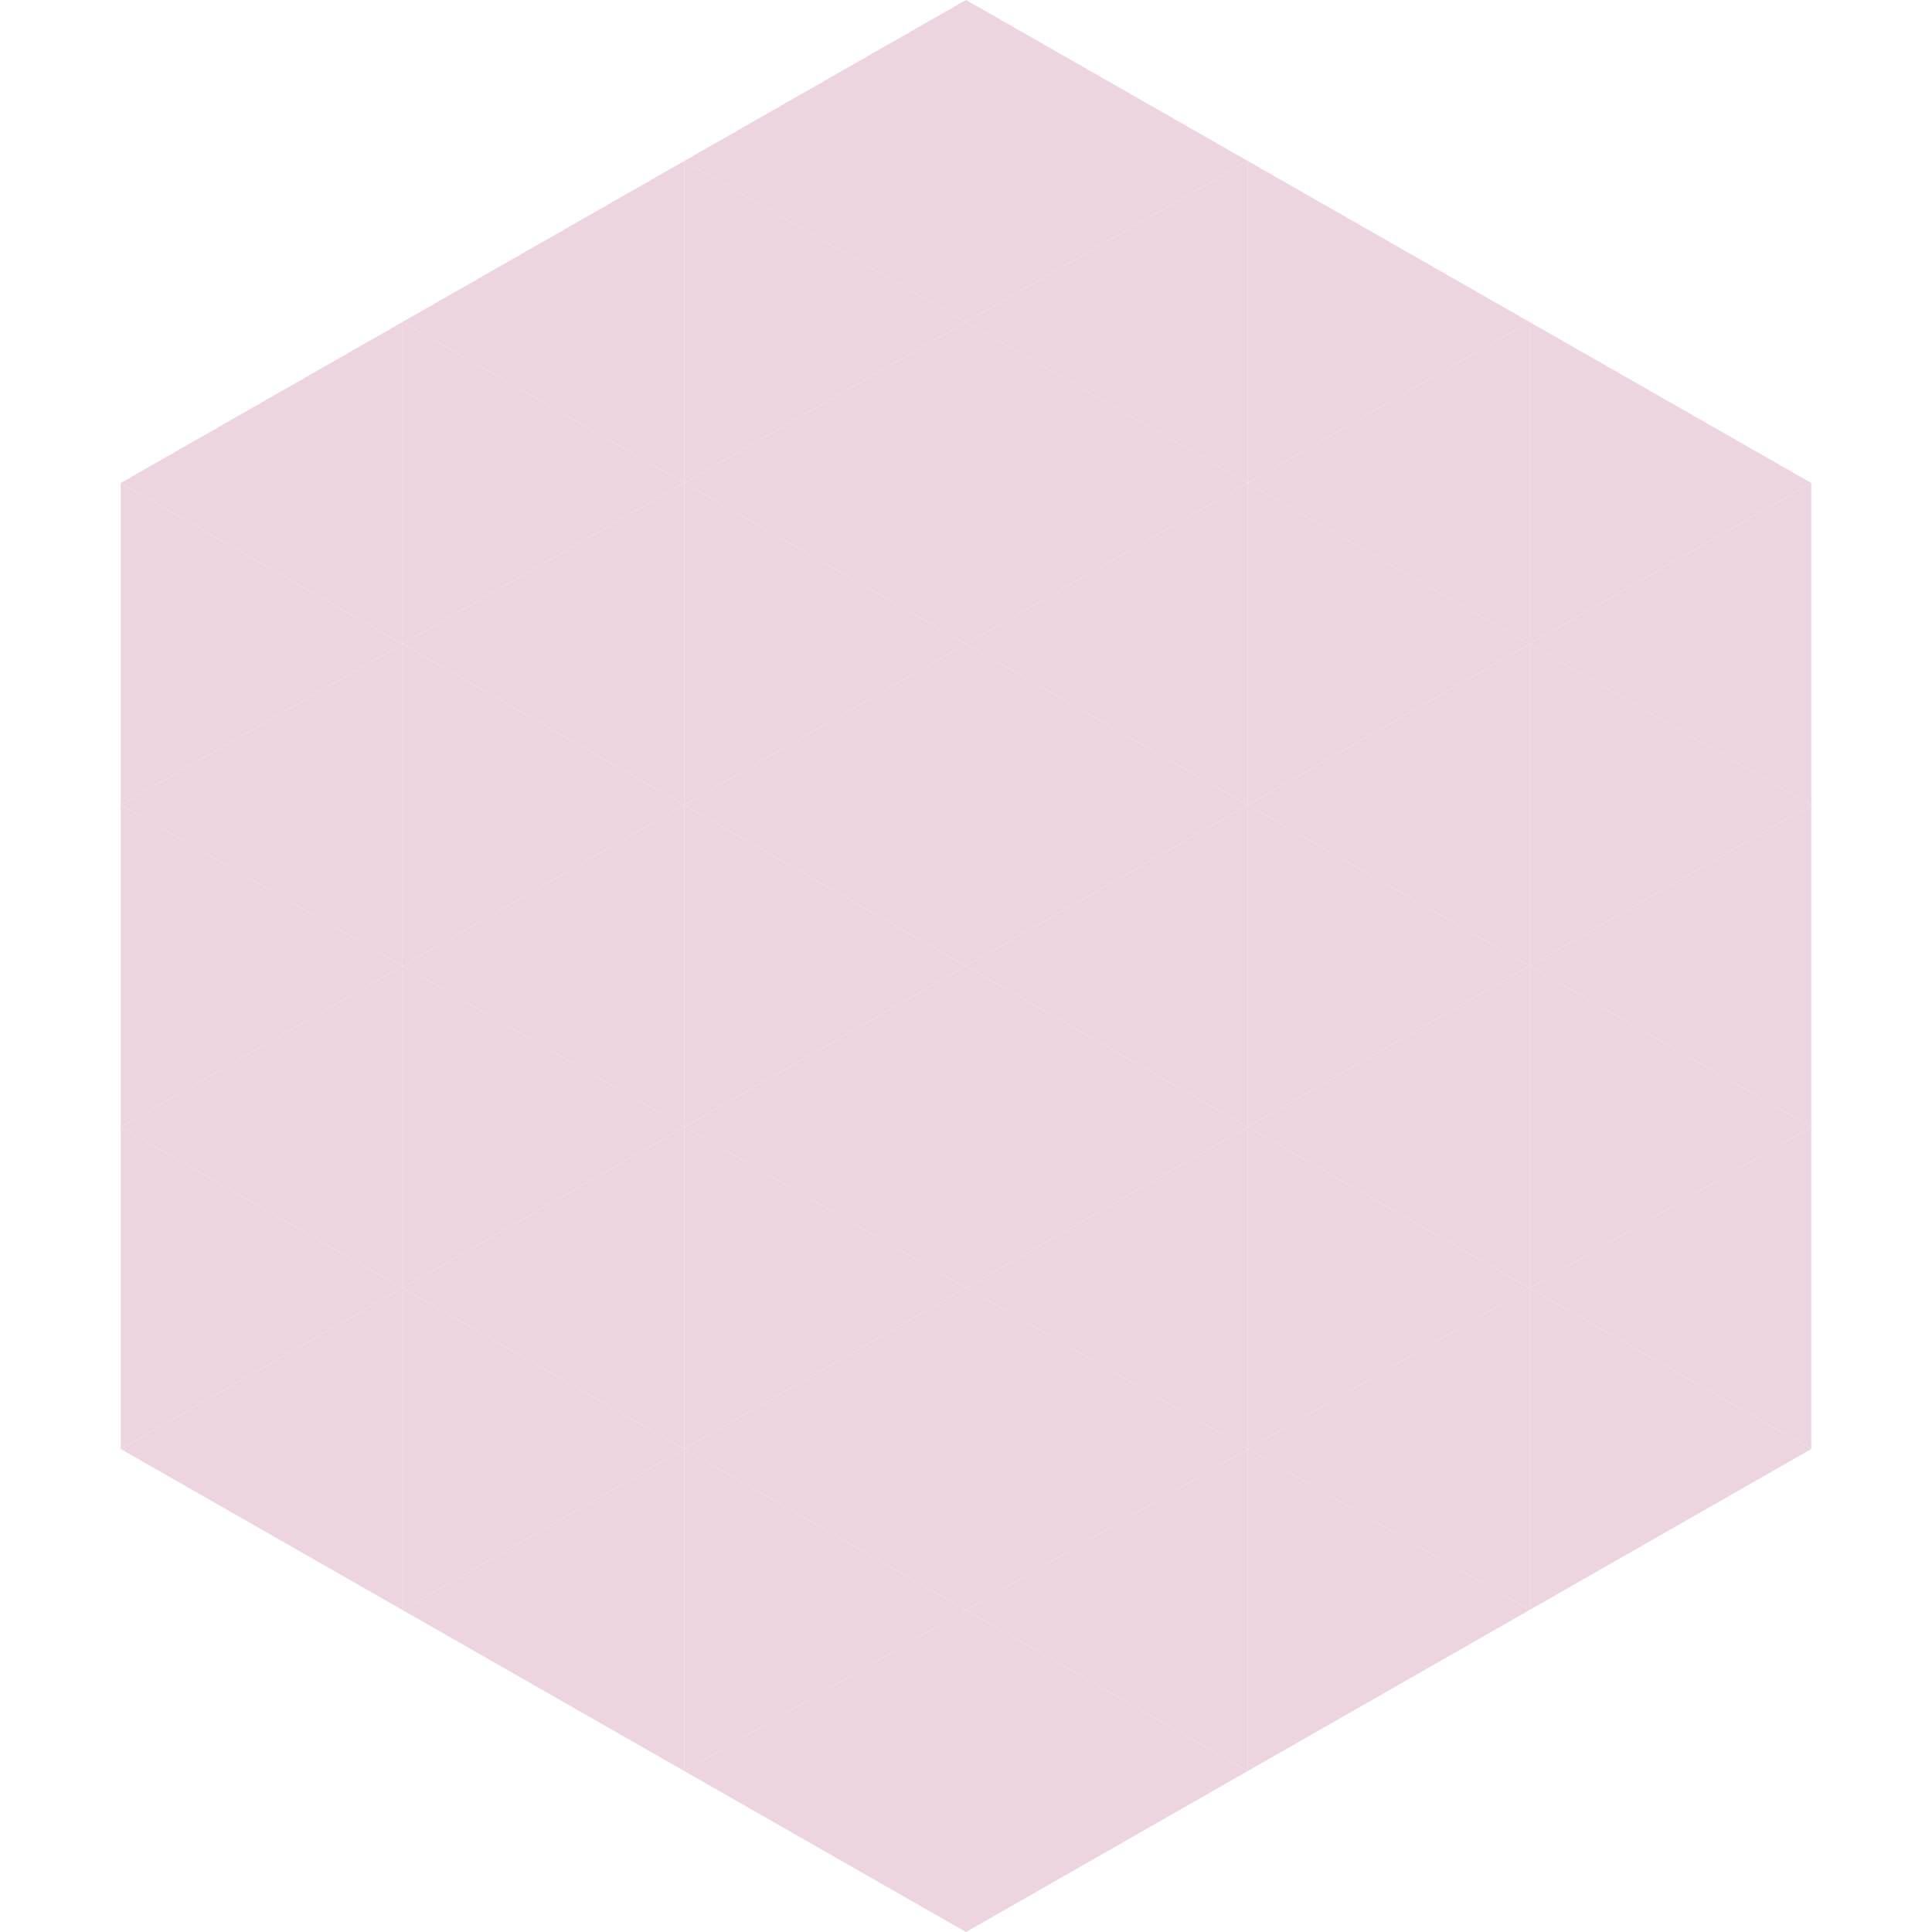 <?xml version="1.0"?>
<!-- Generated by SVGo -->
<svg width="240" height="240"
     xmlns="http://www.w3.org/2000/svg"
     xmlns:xlink="http://www.w3.org/1999/xlink">
<polygon points="50,40 15,60 50,80" style="fill:rgb(236,212,224)" />
<polygon points="190,40 225,60 190,80" style="fill:rgb(236,212,224)" />
<polygon points="15,60 50,80 15,100" style="fill:rgb(236,212,224)" />
<polygon points="225,60 190,80 225,100" style="fill:rgb(236,212,224)" />
<polygon points="50,80 15,100 50,120" style="fill:rgb(236,212,224)" />
<polygon points="190,80 225,100 190,120" style="fill:rgb(236,212,224)" />
<polygon points="15,100 50,120 15,140" style="fill:rgb(236,212,224)" />
<polygon points="225,100 190,120 225,140" style="fill:rgb(236,212,224)" />
<polygon points="50,120 15,140 50,160" style="fill:rgb(236,212,224)" />
<polygon points="190,120 225,140 190,160" style="fill:rgb(236,212,224)" />
<polygon points="15,140 50,160 15,180" style="fill:rgb(236,212,224)" />
<polygon points="225,140 190,160 225,180" style="fill:rgb(236,212,224)" />
<polygon points="50,160 15,180 50,200" style="fill:rgb(236,212,224)" />
<polygon points="190,160 225,180 190,200" style="fill:rgb(236,212,224)" />
<polygon points="15,180 50,200 15,220" style="fill:rgb(255,255,255); fill-opacity:0" />
<polygon points="225,180 190,200 225,220" style="fill:rgb(255,255,255); fill-opacity:0" />
<polygon points="50,0 85,20 50,40" style="fill:rgb(255,255,255); fill-opacity:0" />
<polygon points="190,0 155,20 190,40" style="fill:rgb(255,255,255); fill-opacity:0" />
<polygon points="85,20 50,40 85,60" style="fill:rgb(236,212,224)" />
<polygon points="155,20 190,40 155,60" style="fill:rgb(236,212,224)" />
<polygon points="50,40 85,60 50,80" style="fill:rgb(236,212,224)" />
<polygon points="190,40 155,60 190,80" style="fill:rgb(236,212,224)" />
<polygon points="85,60 50,80 85,100" style="fill:rgb(236,212,224)" />
<polygon points="155,60 190,80 155,100" style="fill:rgb(236,212,224)" />
<polygon points="50,80 85,100 50,120" style="fill:rgb(236,212,224)" />
<polygon points="190,80 155,100 190,120" style="fill:rgb(236,212,224)" />
<polygon points="85,100 50,120 85,140" style="fill:rgb(236,212,224)" />
<polygon points="155,100 190,120 155,140" style="fill:rgb(236,212,224)" />
<polygon points="50,120 85,140 50,160" style="fill:rgb(236,212,224)" />
<polygon points="190,120 155,140 190,160" style="fill:rgb(236,212,224)" />
<polygon points="85,140 50,160 85,180" style="fill:rgb(236,212,224)" />
<polygon points="155,140 190,160 155,180" style="fill:rgb(236,212,224)" />
<polygon points="50,160 85,180 50,200" style="fill:rgb(236,212,224)" />
<polygon points="190,160 155,180 190,200" style="fill:rgb(236,212,224)" />
<polygon points="85,180 50,200 85,220" style="fill:rgb(236,212,224)" />
<polygon points="155,180 190,200 155,220" style="fill:rgb(236,212,224)" />
<polygon points="120,0 85,20 120,40" style="fill:rgb(236,212,224)" />
<polygon points="120,0 155,20 120,40" style="fill:rgb(236,212,224)" />
<polygon points="85,20 120,40 85,60" style="fill:rgb(236,212,224)" />
<polygon points="155,20 120,40 155,60" style="fill:rgb(236,212,224)" />
<polygon points="120,40 85,60 120,80" style="fill:rgb(236,212,224)" />
<polygon points="120,40 155,60 120,80" style="fill:rgb(236,212,224)" />
<polygon points="85,60 120,80 85,100" style="fill:rgb(236,212,224)" />
<polygon points="155,60 120,80 155,100" style="fill:rgb(236,212,224)" />
<polygon points="120,80 85,100 120,120" style="fill:rgb(236,212,224)" />
<polygon points="120,80 155,100 120,120" style="fill:rgb(236,212,224)" />
<polygon points="85,100 120,120 85,140" style="fill:rgb(236,212,224)" />
<polygon points="155,100 120,120 155,140" style="fill:rgb(236,212,224)" />
<polygon points="120,120 85,140 120,160" style="fill:rgb(236,212,224)" />
<polygon points="120,120 155,140 120,160" style="fill:rgb(236,212,224)" />
<polygon points="85,140 120,160 85,180" style="fill:rgb(236,212,224)" />
<polygon points="155,140 120,160 155,180" style="fill:rgb(236,212,224)" />
<polygon points="120,160 85,180 120,200" style="fill:rgb(236,212,224)" />
<polygon points="120,160 155,180 120,200" style="fill:rgb(236,212,224)" />
<polygon points="85,180 120,200 85,220" style="fill:rgb(236,212,224)" />
<polygon points="155,180 120,200 155,220" style="fill:rgb(236,212,224)" />
<polygon points="120,200 85,220 120,240" style="fill:rgb(236,212,224)" />
<polygon points="120,200 155,220 120,240" style="fill:rgb(236,212,224)" />
<polygon points="85,220 120,240 85,260" style="fill:rgb(255,255,255); fill-opacity:0" />
<polygon points="155,220 120,240 155,260" style="fill:rgb(255,255,255); fill-opacity:0" />
</svg>
